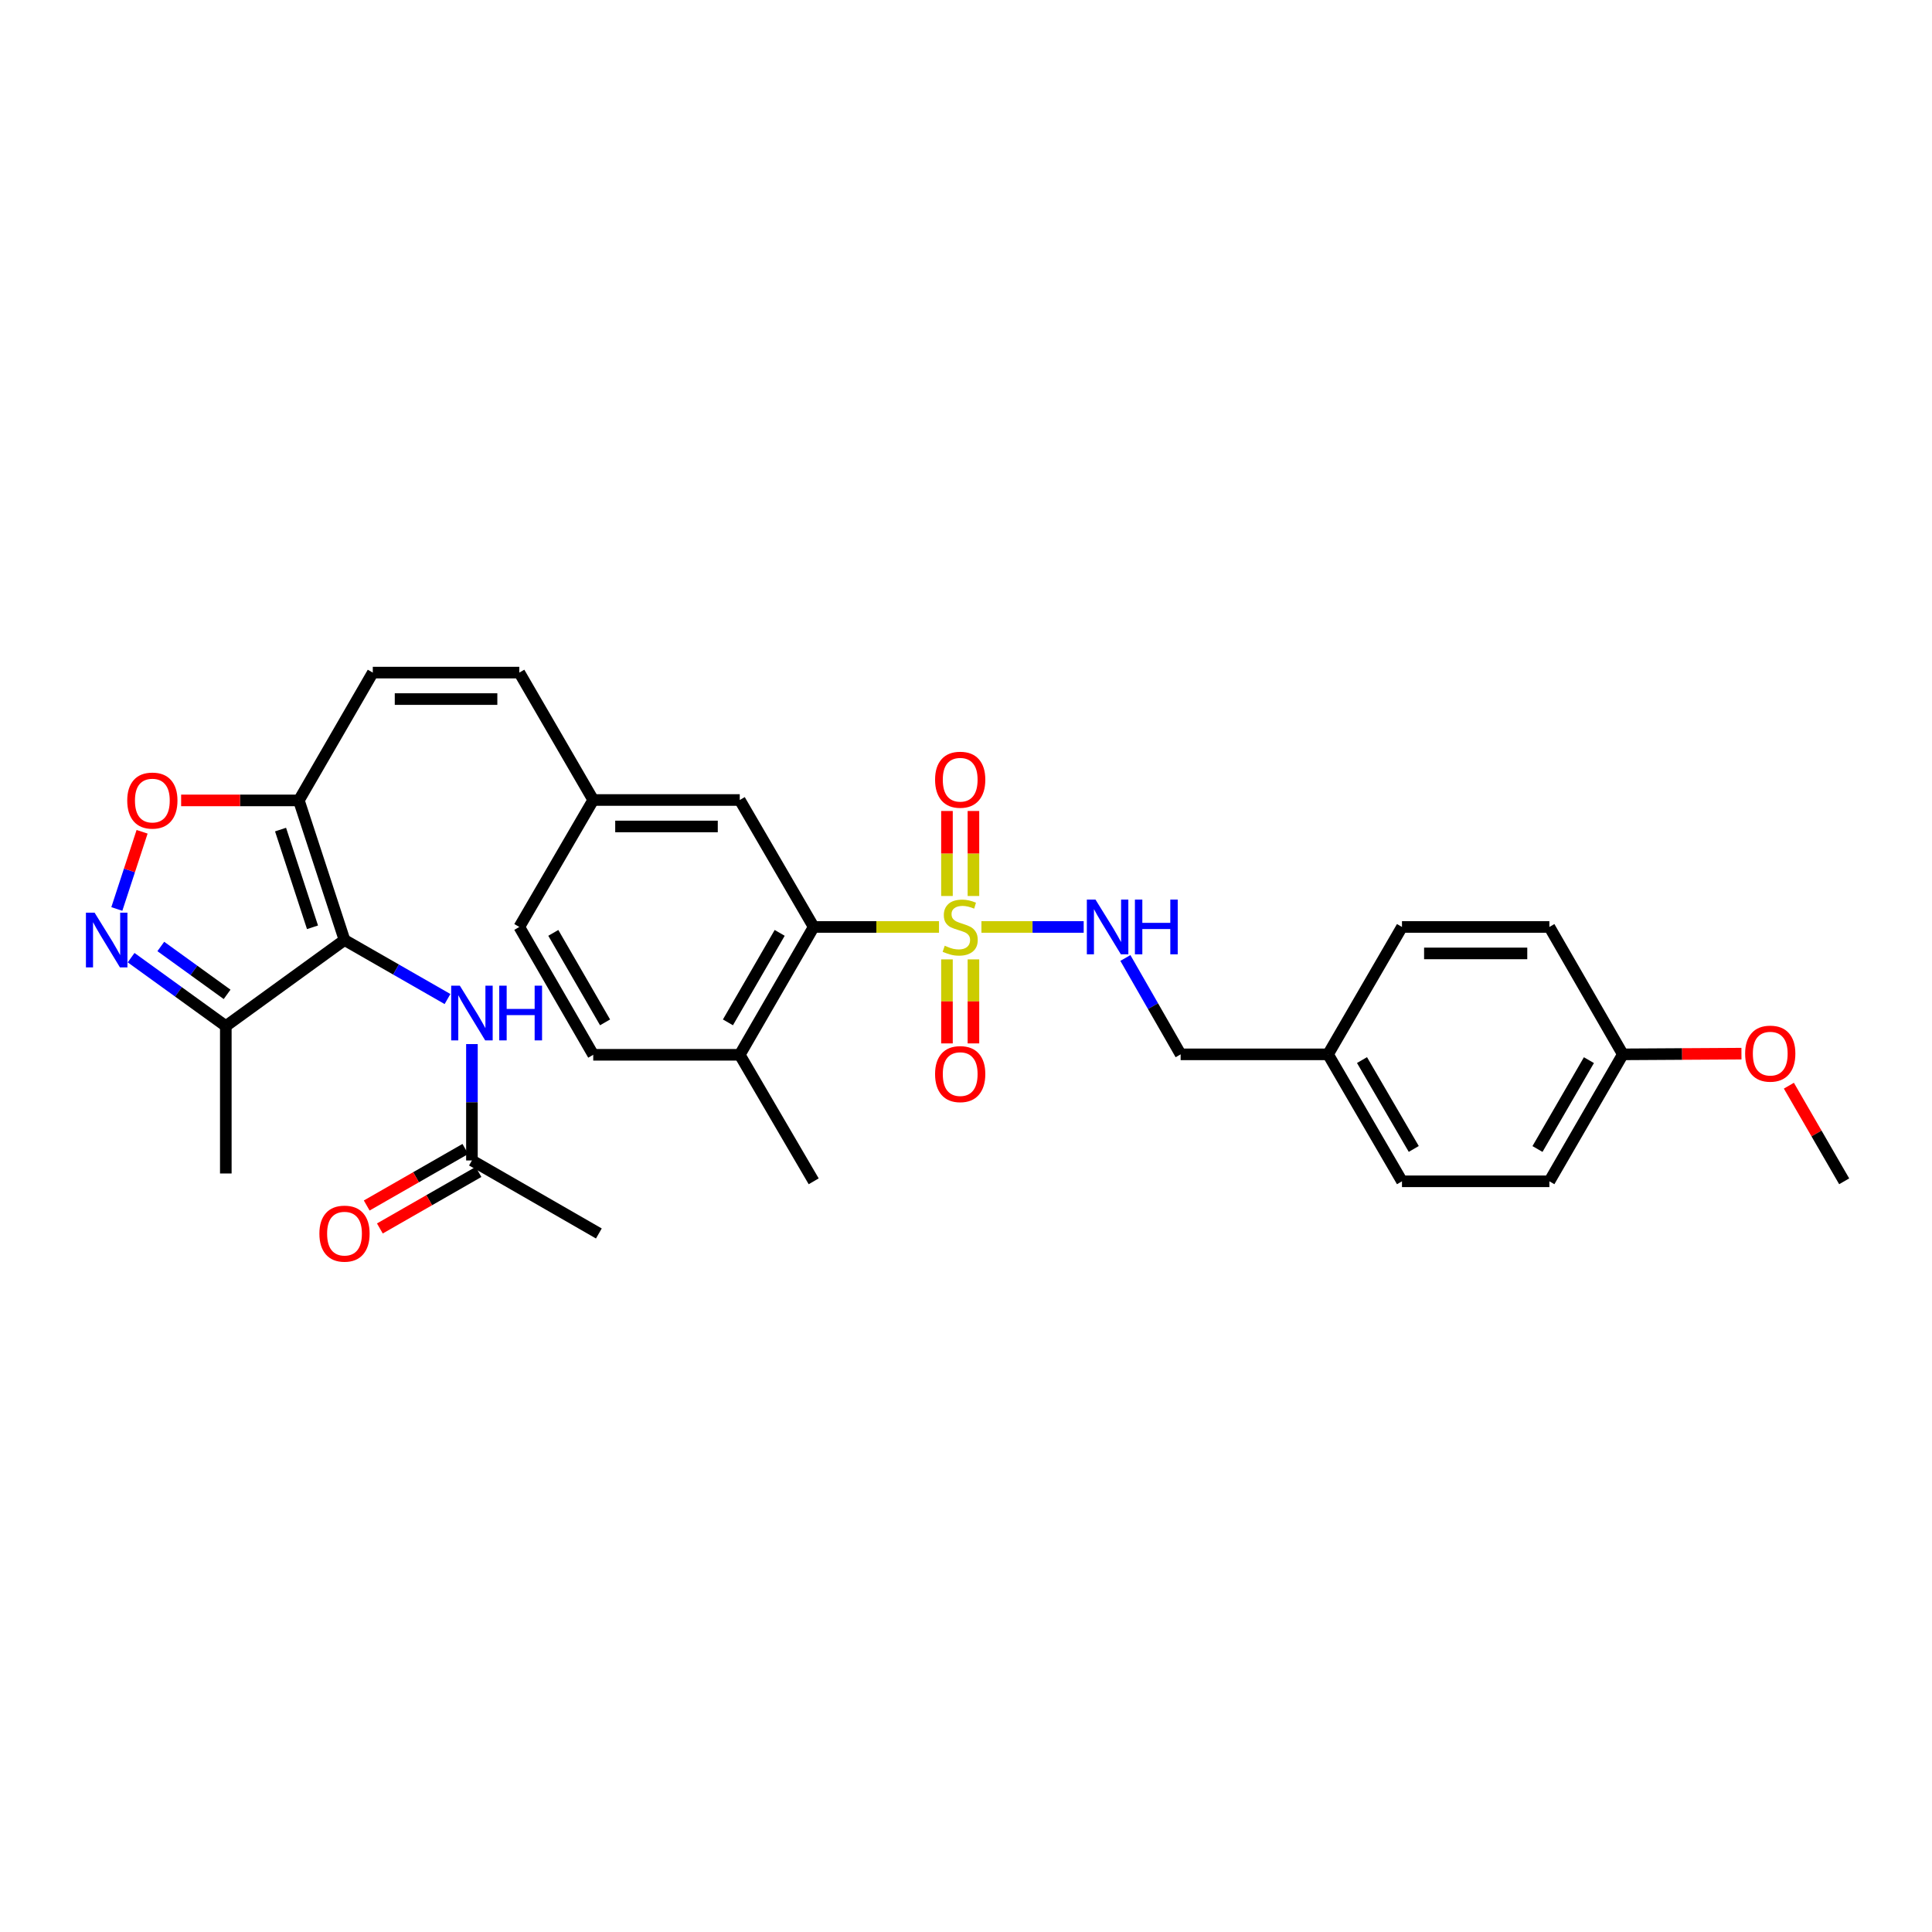 <?xml version='1.0' encoding='iso-8859-1'?>
<svg version='1.1' baseProfile='full'
              xmlns='http://www.w3.org/2000/svg'
                      xmlns:rdkit='http://www.rdkit.org/xml'
                      xmlns:xlink='http://www.w3.org/1999/xlink'
                  xml:space='preserve'
width='1000px' height='1000px' viewBox='0 0 1000 1000'>
<!-- END OF HEADER -->
<rect style='opacity:1.0;fill:#FFFFFF;stroke:none' width='1000' height='1000' x='0' y='0'> </rect>
<path class='bond-3' d='M 486.021,479.79 L 453.591,479.79' style='fill:none;fill-rule:evenodd;stroke:#CCCC00;stroke-width:6px;stroke-linecap:butt;stroke-linejoin:miter;stroke-opacity:1' />
<path class='bond-3' d='M 453.591,479.79 L 421.162,479.79' style='fill:none;fill-rule:evenodd;stroke:#000000;stroke-width:6px;stroke-linecap:butt;stroke-linejoin:miter;stroke-opacity:1' />
<path class='bond-7' d='M 507.984,479.79 L 534.449,479.79' style='fill:none;fill-rule:evenodd;stroke:#CCCC00;stroke-width:6px;stroke-linecap:butt;stroke-linejoin:miter;stroke-opacity:1' />
<path class='bond-7' d='M 534.449,479.79 L 560.915,479.79' style='fill:none;fill-rule:evenodd;stroke:#0000FF;stroke-width:6px;stroke-linecap:butt;stroke-linejoin:miter;stroke-opacity:1' />
<path class='bond-9' d='M 503.846,463.763 L 503.846,441.764' style='fill:none;fill-rule:evenodd;stroke:#CCCC00;stroke-width:6px;stroke-linecap:butt;stroke-linejoin:miter;stroke-opacity:1' />
<path class='bond-9' d='M 503.846,441.764 L 503.846,419.765' style='fill:none;fill-rule:evenodd;stroke:#FF0000;stroke-width:6px;stroke-linecap:butt;stroke-linejoin:miter;stroke-opacity:1' />
<path class='bond-9' d='M 490.147,463.763 L 490.147,441.764' style='fill:none;fill-rule:evenodd;stroke:#CCCC00;stroke-width:6px;stroke-linecap:butt;stroke-linejoin:miter;stroke-opacity:1' />
<path class='bond-9' d='M 490.147,441.764 L 490.147,419.765' style='fill:none;fill-rule:evenodd;stroke:#FF0000;stroke-width:6px;stroke-linecap:butt;stroke-linejoin:miter;stroke-opacity:1' />
<path class='bond-10' d='M 490.147,496.572 L 490.147,518.319' style='fill:none;fill-rule:evenodd;stroke:#CCCC00;stroke-width:6px;stroke-linecap:butt;stroke-linejoin:miter;stroke-opacity:1' />
<path class='bond-10' d='M 490.147,518.319 L 490.147,540.066' style='fill:none;fill-rule:evenodd;stroke:#FF0000;stroke-width:6px;stroke-linecap:butt;stroke-linejoin:miter;stroke-opacity:1' />
<path class='bond-10' d='M 503.846,496.572 L 503.846,518.319' style='fill:none;fill-rule:evenodd;stroke:#CCCC00;stroke-width:6px;stroke-linecap:butt;stroke-linejoin:miter;stroke-opacity:1' />
<path class='bond-10' d='M 503.846,518.319 L 503.846,540.066' style='fill:none;fill-rule:evenodd;stroke:#FF0000;stroke-width:6px;stroke-linecap:butt;stroke-linejoin:miter;stroke-opacity:1' />
<path class='bond-0' d='M 178.315,486.548 L 154.691,414.291' style='fill:none;fill-rule:evenodd;stroke:#000000;stroke-width:6px;stroke-linecap:butt;stroke-linejoin:miter;stroke-opacity:1' />
<path class='bond-0' d='M 161.75,479.967 L 145.213,429.387' style='fill:none;fill-rule:evenodd;stroke:#000000;stroke-width:6px;stroke-linecap:butt;stroke-linejoin:miter;stroke-opacity:1' />
<path class='bond-4' d='M 178.315,486.548 L 116.88,531.102' style='fill:none;fill-rule:evenodd;stroke:#000000;stroke-width:6px;stroke-linecap:butt;stroke-linejoin:miter;stroke-opacity:1' />
<path class='bond-6' d='M 178.315,486.548 L 204.973,501.824' style='fill:none;fill-rule:evenodd;stroke:#000000;stroke-width:6px;stroke-linecap:butt;stroke-linejoin:miter;stroke-opacity:1' />
<path class='bond-6' d='M 204.973,501.824 L 231.63,517.1' style='fill:none;fill-rule:evenodd;stroke:#0000FF;stroke-width:6px;stroke-linecap:butt;stroke-linejoin:miter;stroke-opacity:1' />
<path class='bond-1' d='M 154.691,414.291 L 192.958,348.138' style='fill:none;fill-rule:evenodd;stroke:#000000;stroke-width:6px;stroke-linecap:butt;stroke-linejoin:miter;stroke-opacity:1' />
<path class='bond-5' d='M 154.691,414.291 L 124.222,414.291' style='fill:none;fill-rule:evenodd;stroke:#000000;stroke-width:6px;stroke-linecap:butt;stroke-linejoin:miter;stroke-opacity:1' />
<path class='bond-5' d='M 124.222,414.291 L 93.752,414.291' style='fill:none;fill-rule:evenodd;stroke:#FF0000;stroke-width:6px;stroke-linecap:butt;stroke-linejoin:miter;stroke-opacity:1' />
<path class='bond-2' d='M 60.471,470.488 L 67.008,450.509' style='fill:none;fill-rule:evenodd;stroke:#0000FF;stroke-width:6px;stroke-linecap:butt;stroke-linejoin:miter;stroke-opacity:1' />
<path class='bond-2' d='M 67.008,450.509 L 73.544,430.529' style='fill:none;fill-rule:evenodd;stroke:#FF0000;stroke-width:6px;stroke-linecap:butt;stroke-linejoin:miter;stroke-opacity:1' />
<path class='bond-33' d='M 67.859,495.683 L 92.37,513.393' style='fill:none;fill-rule:evenodd;stroke:#0000FF;stroke-width:6px;stroke-linecap:butt;stroke-linejoin:miter;stroke-opacity:1' />
<path class='bond-33' d='M 92.37,513.393 L 116.88,531.102' style='fill:none;fill-rule:evenodd;stroke:#000000;stroke-width:6px;stroke-linecap:butt;stroke-linejoin:miter;stroke-opacity:1' />
<path class='bond-33' d='M 83.235,489.891 L 100.393,502.288' style='fill:none;fill-rule:evenodd;stroke:#0000FF;stroke-width:6px;stroke-linecap:butt;stroke-linejoin:miter;stroke-opacity:1' />
<path class='bond-33' d='M 100.393,502.288 L 117.55,514.685' style='fill:none;fill-rule:evenodd;stroke:#000000;stroke-width:6px;stroke-linecap:butt;stroke-linejoin:miter;stroke-opacity:1' />
<path class='bond-13' d='M 421.162,479.79 L 382.895,545.959' style='fill:none;fill-rule:evenodd;stroke:#000000;stroke-width:6px;stroke-linecap:butt;stroke-linejoin:miter;stroke-opacity:1' />
<path class='bond-13' d='M 403.563,482.857 L 376.776,529.175' style='fill:none;fill-rule:evenodd;stroke:#000000;stroke-width:6px;stroke-linecap:butt;stroke-linejoin:miter;stroke-opacity:1' />
<path class='bond-14' d='M 421.162,479.79 L 382.895,414.078' style='fill:none;fill-rule:evenodd;stroke:#000000;stroke-width:6px;stroke-linecap:butt;stroke-linejoin:miter;stroke-opacity:1' />
<path class='bond-26' d='M 116.88,531.102 L 116.88,607.394' style='fill:none;fill-rule:evenodd;stroke:#000000;stroke-width:6px;stroke-linecap:butt;stroke-linejoin:miter;stroke-opacity:1' />
<path class='bond-11' d='M 244.271,540.412 L 244.271,570.531' style='fill:none;fill-rule:evenodd;stroke:#0000FF;stroke-width:6px;stroke-linecap:butt;stroke-linejoin:miter;stroke-opacity:1' />
<path class='bond-11' d='M 244.271,570.531 L 244.271,600.65' style='fill:none;fill-rule:evenodd;stroke:#000000;stroke-width:6px;stroke-linecap:butt;stroke-linejoin:miter;stroke-opacity:1' />
<path class='bond-18' d='M 582.497,495.85 L 596.797,520.79' style='fill:none;fill-rule:evenodd;stroke:#0000FF;stroke-width:6px;stroke-linecap:butt;stroke-linejoin:miter;stroke-opacity:1' />
<path class='bond-18' d='M 596.797,520.79 L 611.098,545.73' style='fill:none;fill-rule:evenodd;stroke:#000000;stroke-width:6px;stroke-linecap:butt;stroke-linejoin:miter;stroke-opacity:1' />
<path class='bond-8' d='M 192.958,348.138 L 268.793,348.138' style='fill:none;fill-rule:evenodd;stroke:#000000;stroke-width:6px;stroke-linecap:butt;stroke-linejoin:miter;stroke-opacity:1' />
<path class='bond-8' d='M 204.333,361.837 L 257.418,361.837' style='fill:none;fill-rule:evenodd;stroke:#000000;stroke-width:6px;stroke-linecap:butt;stroke-linejoin:miter;stroke-opacity:1' />
<path class='bond-15' d='M 240.865,594.707 L 215.337,609.336' style='fill:none;fill-rule:evenodd;stroke:#000000;stroke-width:6px;stroke-linecap:butt;stroke-linejoin:miter;stroke-opacity:1' />
<path class='bond-15' d='M 215.337,609.336 L 189.81,623.964' style='fill:none;fill-rule:evenodd;stroke:#FF0000;stroke-width:6px;stroke-linecap:butt;stroke-linejoin:miter;stroke-opacity:1' />
<path class='bond-15' d='M 247.676,606.593 L 222.149,621.222' style='fill:none;fill-rule:evenodd;stroke:#000000;stroke-width:6px;stroke-linecap:butt;stroke-linejoin:miter;stroke-opacity:1' />
<path class='bond-15' d='M 222.149,621.222 L 196.621,635.85' style='fill:none;fill-rule:evenodd;stroke:#FF0000;stroke-width:6px;stroke-linecap:butt;stroke-linejoin:miter;stroke-opacity:1' />
<path class='bond-28' d='M 244.271,600.65 L 309.967,638.446' style='fill:none;fill-rule:evenodd;stroke:#000000;stroke-width:6px;stroke-linecap:butt;stroke-linejoin:miter;stroke-opacity:1' />
<path class='bond-12' d='M 268.793,348.138 L 307.06,414.078' style='fill:none;fill-rule:evenodd;stroke:#000000;stroke-width:6px;stroke-linecap:butt;stroke-linejoin:miter;stroke-opacity:1' />
<path class='bond-17' d='M 382.895,545.959 L 307.06,545.959' style='fill:none;fill-rule:evenodd;stroke:#000000;stroke-width:6px;stroke-linecap:butt;stroke-linejoin:miter;stroke-opacity:1' />
<path class='bond-29' d='M 382.895,545.959 L 421.162,611.442' style='fill:none;fill-rule:evenodd;stroke:#000000;stroke-width:6px;stroke-linecap:butt;stroke-linejoin:miter;stroke-opacity:1' />
<path class='bond-16' d='M 382.895,414.078 L 307.06,414.078' style='fill:none;fill-rule:evenodd;stroke:#000000;stroke-width:6px;stroke-linecap:butt;stroke-linejoin:miter;stroke-opacity:1' />
<path class='bond-16' d='M 371.519,427.777 L 318.435,427.777' style='fill:none;fill-rule:evenodd;stroke:#000000;stroke-width:6px;stroke-linecap:butt;stroke-linejoin:miter;stroke-opacity:1' />
<path class='bond-21' d='M 307.06,414.078 L 268.793,479.79' style='fill:none;fill-rule:evenodd;stroke:#000000;stroke-width:6px;stroke-linecap:butt;stroke-linejoin:miter;stroke-opacity:1' />
<path class='bond-31' d='M 307.06,545.959 L 268.793,479.79' style='fill:none;fill-rule:evenodd;stroke:#000000;stroke-width:6px;stroke-linecap:butt;stroke-linejoin:miter;stroke-opacity:1' />
<path class='bond-31' d='M 313.179,529.175 L 286.392,482.857' style='fill:none;fill-rule:evenodd;stroke:#000000;stroke-width:6px;stroke-linecap:butt;stroke-linejoin:miter;stroke-opacity:1' />
<path class='bond-19' d='M 611.098,545.73 L 687.389,545.73' style='fill:none;fill-rule:evenodd;stroke:#000000;stroke-width:6px;stroke-linecap:butt;stroke-linejoin:miter;stroke-opacity:1' />
<path class='bond-22' d='M 687.389,545.73 L 725.664,479.79' style='fill:none;fill-rule:evenodd;stroke:#000000;stroke-width:6px;stroke-linecap:butt;stroke-linejoin:miter;stroke-opacity:1' />
<path class='bond-23' d='M 687.389,545.73 L 725.664,611.442' style='fill:none;fill-rule:evenodd;stroke:#000000;stroke-width:6px;stroke-linecap:butt;stroke-linejoin:miter;stroke-opacity:1' />
<path class='bond-23' d='M 704.969,548.692 L 731.761,594.691' style='fill:none;fill-rule:evenodd;stroke:#000000;stroke-width:6px;stroke-linecap:butt;stroke-linejoin:miter;stroke-opacity:1' />
<path class='bond-20' d='M 839.979,545.73 L 801.956,611.442' style='fill:none;fill-rule:evenodd;stroke:#000000;stroke-width:6px;stroke-linecap:butt;stroke-linejoin:miter;stroke-opacity:1' />
<path class='bond-20' d='M 822.418,548.726 L 795.802,594.724' style='fill:none;fill-rule:evenodd;stroke:#000000;stroke-width:6px;stroke-linecap:butt;stroke-linejoin:miter;stroke-opacity:1' />
<path class='bond-27' d='M 839.979,545.73 L 870.675,545.55' style='fill:none;fill-rule:evenodd;stroke:#000000;stroke-width:6px;stroke-linecap:butt;stroke-linejoin:miter;stroke-opacity:1' />
<path class='bond-27' d='M 870.675,545.55 L 901.371,545.369' style='fill:none;fill-rule:evenodd;stroke:#FF0000;stroke-width:6px;stroke-linecap:butt;stroke-linejoin:miter;stroke-opacity:1' />
<path class='bond-32' d='M 839.979,545.73 L 801.956,479.79' style='fill:none;fill-rule:evenodd;stroke:#000000;stroke-width:6px;stroke-linecap:butt;stroke-linejoin:miter;stroke-opacity:1' />
<path class='bond-25' d='M 725.664,479.79 L 801.956,479.79' style='fill:none;fill-rule:evenodd;stroke:#000000;stroke-width:6px;stroke-linecap:butt;stroke-linejoin:miter;stroke-opacity:1' />
<path class='bond-25' d='M 737.108,493.49 L 790.512,493.49' style='fill:none;fill-rule:evenodd;stroke:#000000;stroke-width:6px;stroke-linecap:butt;stroke-linejoin:miter;stroke-opacity:1' />
<path class='bond-24' d='M 725.664,611.442 L 801.956,611.442' style='fill:none;fill-rule:evenodd;stroke:#000000;stroke-width:6px;stroke-linecap:butt;stroke-linejoin:miter;stroke-opacity:1' />
<path class='bond-30' d='M 925.92,561.952 L 940.233,586.697' style='fill:none;fill-rule:evenodd;stroke:#FF0000;stroke-width:6px;stroke-linecap:butt;stroke-linejoin:miter;stroke-opacity:1' />
<path class='bond-30' d='M 940.233,586.697 L 954.545,611.442' style='fill:none;fill-rule:evenodd;stroke:#000000;stroke-width:6px;stroke-linecap:butt;stroke-linejoin:miter;stroke-opacity:1' />
<path  class='atom-0' d='M 488.996 489.51
Q 489.316 489.63, 490.636 490.19
Q 491.956 490.75, 493.396 491.11
Q 494.876 491.43, 496.316 491.43
Q 498.996 491.43, 500.556 490.15
Q 502.116 488.83, 502.116 486.55
Q 502.116 484.99, 501.316 484.03
Q 500.556 483.07, 499.356 482.55
Q 498.156 482.03, 496.156 481.43
Q 493.636 480.67, 492.116 479.95
Q 490.636 479.23, 489.556 477.71
Q 488.516 476.19, 488.516 473.63
Q 488.516 470.07, 490.916 467.87
Q 493.356 465.67, 498.156 465.67
Q 501.436 465.67, 505.156 467.23
L 504.236 470.31
Q 500.836 468.91, 498.276 468.91
Q 495.516 468.91, 493.996 470.07
Q 492.476 471.19, 492.516 473.15
Q 492.516 474.67, 493.276 475.59
Q 494.076 476.51, 495.196 477.03
Q 496.356 477.55, 498.276 478.15
Q 500.836 478.95, 502.356 479.75
Q 503.876 480.55, 504.956 482.19
Q 506.076 483.79, 506.076 486.55
Q 506.076 490.47, 503.436 492.59
Q 500.836 494.67, 496.476 494.67
Q 493.956 494.67, 492.036 494.11
Q 490.156 493.59, 487.916 492.67
L 488.996 489.51
' fill='#CCCC00'/>
<path  class='atom-3' d='M 48.957 472.388
L 58.237 487.388
Q 59.157 488.868, 60.637 491.548
Q 62.117 494.228, 62.197 494.388
L 62.197 472.388
L 65.957 472.388
L 65.957 500.708
L 62.077 500.708
L 52.117 484.308
Q 50.957 482.388, 49.717 480.188
Q 48.517 477.988, 48.157 477.308
L 48.157 500.708
L 44.477 500.708
L 44.477 472.388
L 48.957 472.388
' fill='#0000FF'/>
<path  class='atom-6' d='M 65.856 414.371
Q 65.856 407.571, 69.216 403.771
Q 72.576 399.971, 78.856 399.971
Q 85.136 399.971, 88.496 403.771
Q 91.856 407.571, 91.856 414.371
Q 91.856 421.251, 88.456 425.171
Q 85.056 429.051, 78.856 429.051
Q 72.616 429.051, 69.216 425.171
Q 65.856 421.291, 65.856 414.371
M 78.856 425.851
Q 83.176 425.851, 85.496 422.971
Q 87.856 420.051, 87.856 414.371
Q 87.856 408.811, 85.496 406.011
Q 83.176 403.171, 78.856 403.171
Q 74.536 403.171, 72.176 405.971
Q 69.856 408.771, 69.856 414.371
Q 69.856 420.091, 72.176 422.971
Q 74.536 425.851, 78.856 425.851
' fill='#FF0000'/>
<path  class='atom-7' d='M 238.011 510.184
L 247.291 525.184
Q 248.211 526.664, 249.691 529.344
Q 251.171 532.024, 251.251 532.184
L 251.251 510.184
L 255.011 510.184
L 255.011 538.504
L 251.131 538.504
L 241.171 522.104
Q 240.011 520.184, 238.771 517.984
Q 237.571 515.784, 237.211 515.104
L 237.211 538.504
L 233.531 538.504
L 233.531 510.184
L 238.011 510.184
' fill='#0000FF'/>
<path  class='atom-7' d='M 258.411 510.184
L 262.251 510.184
L 262.251 522.224
L 276.731 522.224
L 276.731 510.184
L 280.571 510.184
L 280.571 538.504
L 276.731 538.504
L 276.731 525.424
L 262.251 525.424
L 262.251 538.504
L 258.411 538.504
L 258.411 510.184
' fill='#0000FF'/>
<path  class='atom-8' d='M 567.028 465.63
L 576.308 480.63
Q 577.228 482.11, 578.708 484.79
Q 580.188 487.47, 580.268 487.63
L 580.268 465.63
L 584.028 465.63
L 584.028 493.95
L 580.148 493.95
L 570.188 477.55
Q 569.028 475.63, 567.788 473.43
Q 566.588 471.23, 566.228 470.55
L 566.228 493.95
L 562.548 493.95
L 562.548 465.63
L 567.028 465.63
' fill='#0000FF'/>
<path  class='atom-8' d='M 587.428 465.63
L 591.268 465.63
L 591.268 477.67
L 605.748 477.67
L 605.748 465.63
L 609.588 465.63
L 609.588 493.95
L 605.748 493.95
L 605.748 480.87
L 591.268 480.87
L 591.268 493.95
L 587.428 493.95
L 587.428 465.63
' fill='#0000FF'/>
<path  class='atom-10' d='M 483.996 403.579
Q 483.996 396.779, 487.356 392.979
Q 490.716 389.179, 496.996 389.179
Q 503.276 389.179, 506.636 392.979
Q 509.996 396.779, 509.996 403.579
Q 509.996 410.459, 506.596 414.379
Q 503.196 418.259, 496.996 418.259
Q 490.756 418.259, 487.356 414.379
Q 483.996 410.499, 483.996 403.579
M 496.996 415.059
Q 501.316 415.059, 503.636 412.179
Q 505.996 409.259, 505.996 403.579
Q 505.996 398.019, 503.636 395.219
Q 501.316 392.379, 496.996 392.379
Q 492.676 392.379, 490.316 395.179
Q 487.996 397.979, 487.996 403.579
Q 487.996 409.299, 490.316 412.179
Q 492.676 415.059, 496.996 415.059
' fill='#FF0000'/>
<path  class='atom-11' d='M 483.996 555.948
Q 483.996 549.148, 487.356 545.348
Q 490.716 541.548, 496.996 541.548
Q 503.276 541.548, 506.636 545.348
Q 509.996 549.148, 509.996 555.948
Q 509.996 562.828, 506.596 566.748
Q 503.196 570.628, 496.996 570.628
Q 490.756 570.628, 487.356 566.748
Q 483.996 562.868, 483.996 555.948
M 496.996 567.428
Q 501.316 567.428, 503.636 564.548
Q 505.996 561.628, 505.996 555.948
Q 505.996 550.388, 503.636 547.588
Q 501.316 544.748, 496.996 544.748
Q 492.676 544.748, 490.316 547.548
Q 487.996 550.348, 487.996 555.948
Q 487.996 561.668, 490.316 564.548
Q 492.676 567.428, 496.996 567.428
' fill='#FF0000'/>
<path  class='atom-16' d='M 165.315 638.526
Q 165.315 631.726, 168.675 627.926
Q 172.035 624.126, 178.315 624.126
Q 184.595 624.126, 187.955 627.926
Q 191.315 631.726, 191.315 638.526
Q 191.315 645.406, 187.915 649.326
Q 184.515 653.206, 178.315 653.206
Q 172.075 653.206, 168.675 649.326
Q 165.315 645.446, 165.315 638.526
M 178.315 650.006
Q 182.635 650.006, 184.955 647.126
Q 187.315 644.206, 187.315 638.526
Q 187.315 632.966, 184.955 630.166
Q 182.635 627.326, 178.315 627.326
Q 173.995 627.326, 171.635 630.126
Q 169.315 632.926, 169.315 638.526
Q 169.315 644.246, 171.635 647.126
Q 173.995 650.006, 178.315 650.006
' fill='#FF0000'/>
<path  class='atom-28' d='M 903.278 545.361
Q 903.278 538.561, 906.638 534.761
Q 909.998 530.961, 916.278 530.961
Q 922.558 530.961, 925.918 534.761
Q 929.278 538.561, 929.278 545.361
Q 929.278 552.241, 925.878 556.161
Q 922.478 560.041, 916.278 560.041
Q 910.038 560.041, 906.638 556.161
Q 903.278 552.281, 903.278 545.361
M 916.278 556.841
Q 920.598 556.841, 922.918 553.961
Q 925.278 551.041, 925.278 545.361
Q 925.278 539.801, 922.918 537.001
Q 920.598 534.161, 916.278 534.161
Q 911.958 534.161, 909.598 536.961
Q 907.278 539.761, 907.278 545.361
Q 907.278 551.081, 909.598 553.961
Q 911.958 556.841, 916.278 556.841
' fill='#FF0000'/>
</svg>
